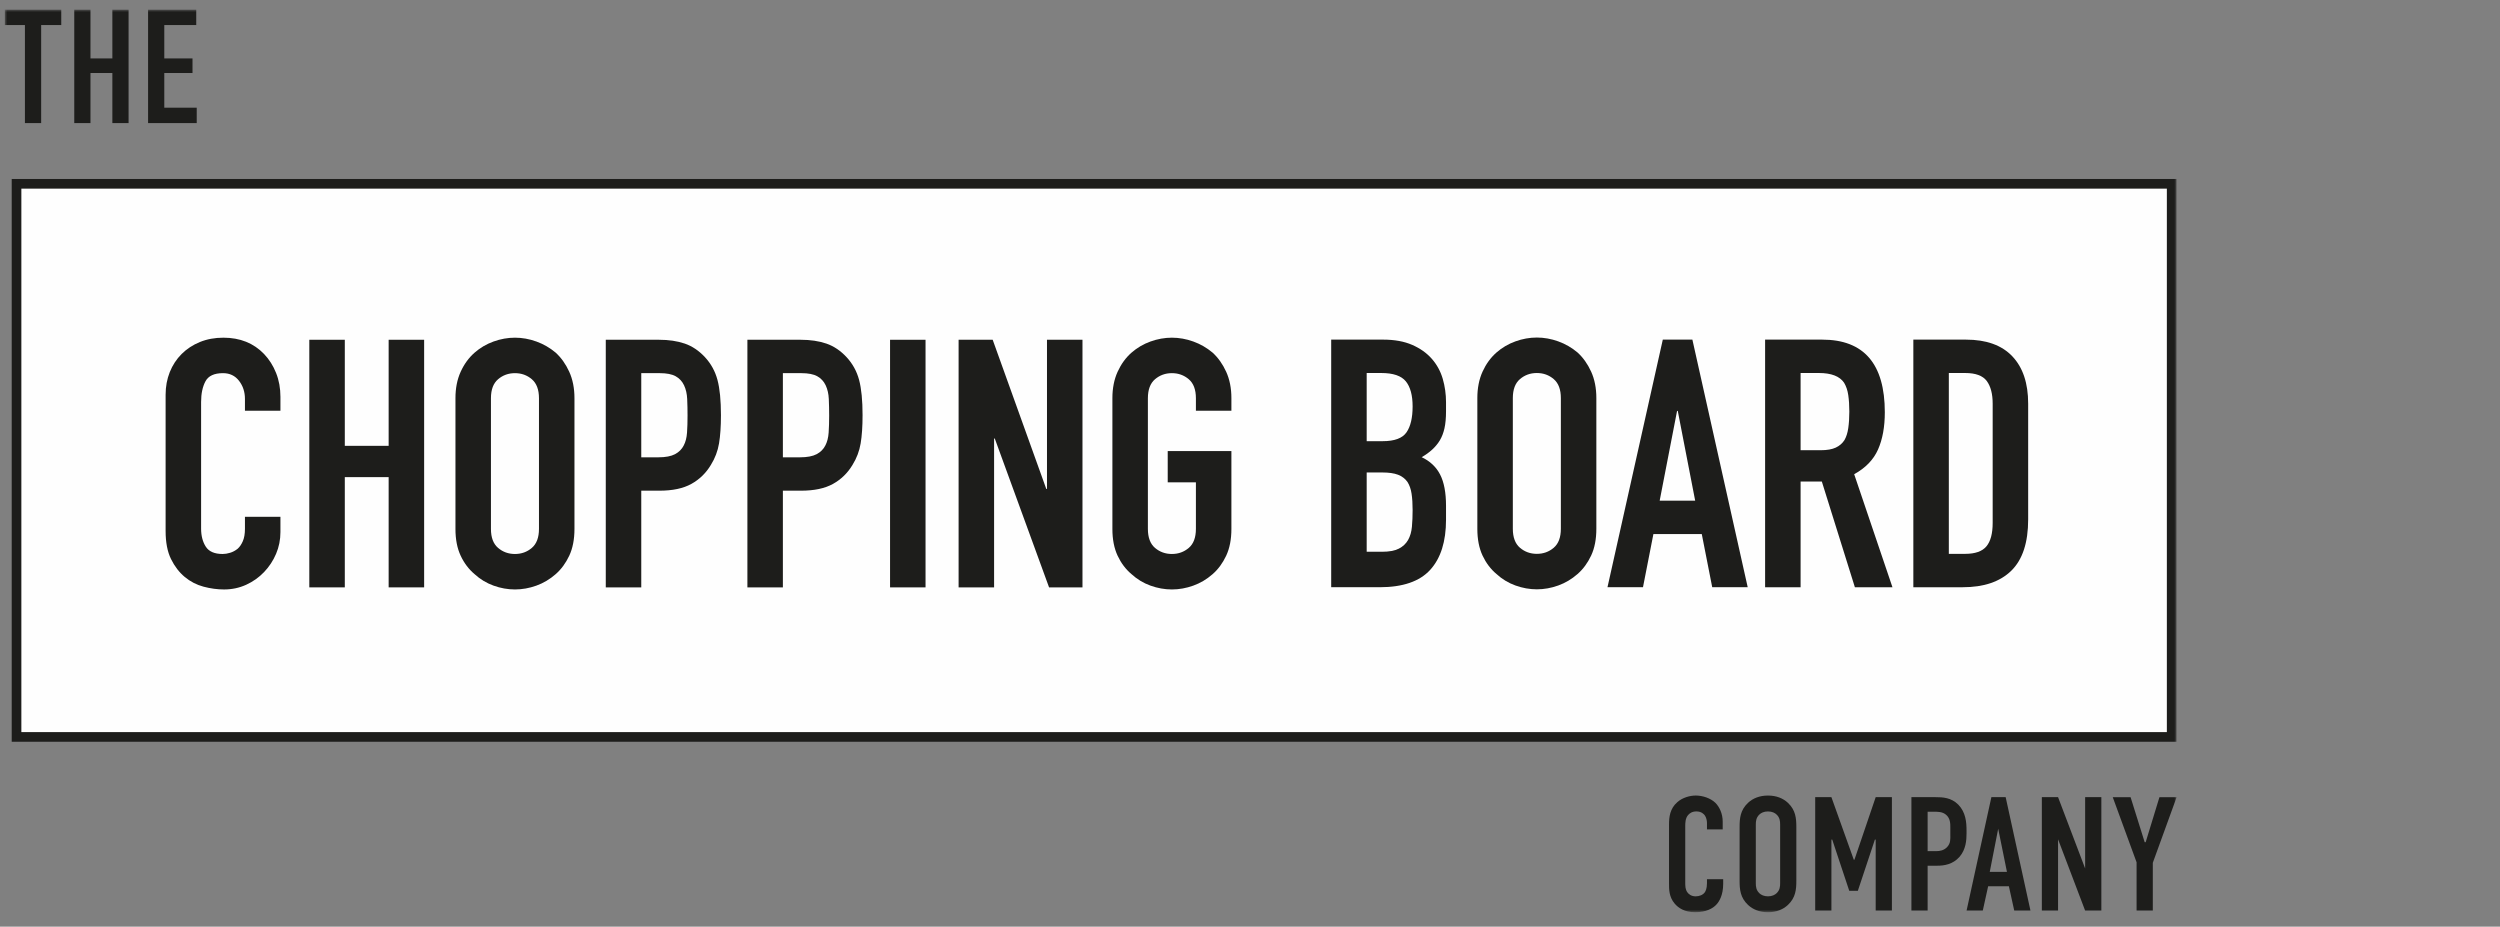<?xml version="1.0" encoding="UTF-8"?>
<svg width="518px" height="192px" viewBox="0 0 518 192" version="1.1" xmlns="http://www.w3.org/2000/svg" xmlns:xlink="http://www.w3.org/1999/xlink">
    <rect x="0" y="0" width="518" height="192" fill="#808080" stroke="none"/>
    <title>Logo</title>
    <defs>
        <polygon id="path-1" points="0 0 450 0 450 187.013 0 187.013"></polygon>
    </defs>
    <g id="Logo" stroke="none" stroke-width="1" fill="none" fill-rule="evenodd">
        <g id="Group-28" transform="translate(1, 2)">
            <polygon id="Fill-1" fill="#FEFEFE" points="2.922 150.974 449.026 150.974 449.026 36.039 2.922 36.039"></polygon>
            <g id="Group-27">
                <mask id="mask-2" fill="white">
                    <use xlink:href="#path-1"></use>
                </mask>
                <g id="Clip-3"></g>
                <polygon id="Stroke-2" stroke="#1D1D1B" stroke-width="2" mask="url(#mask-2)" points="2.426 150.692 448.973 150.692 448.973 36.086 2.426 36.086"></polygon>
                <path d="M57.106,105.076 L57.106,108.245 C57.106,109.833 56.807,111.333 56.204,112.75 C55.602,114.167 54.773,115.429 53.717,116.533 C52.661,117.638 51.423,118.515 50.005,119.164 C48.585,119.811 47.061,120.136 45.428,120.136 C44.033,120.136 42.615,119.943 41.172,119.559 C39.73,119.175 38.433,118.504 37.278,117.543 C36.124,116.58 35.175,115.343 34.432,113.831 C33.687,112.316 33.315,110.384 33.315,108.03 L33.315,79.783 C33.315,78.104 33.603,76.541 34.177,75.099 C34.754,73.66 35.572,72.412 36.629,71.353 C37.687,70.298 38.948,69.469 40.416,68.867 C41.881,68.268 43.503,67.969 45.282,67.969 C48.742,67.969 51.554,69.097 53.717,71.353 C54.773,72.459 55.602,73.767 56.204,75.281 C56.807,76.793 57.106,78.44 57.106,80.217 L57.106,83.098 L49.753,83.098 L49.753,80.648 C49.753,79.209 49.344,77.958 48.526,76.902 C47.708,75.847 46.601,75.318 45.209,75.318 C43.383,75.318 42.17,75.883 41.57,77.012 C40.968,78.14 40.668,79.568 40.668,81.298 L40.668,107.526 C40.668,109.015 40.993,110.264 41.64,111.272 C42.29,112.283 43.455,112.786 45.139,112.786 C45.618,112.786 46.134,112.703 46.688,112.535 C47.24,112.367 47.758,112.089 48.237,111.706 C48.672,111.319 49.03,110.793 49.319,110.121 C49.607,109.449 49.753,108.607 49.753,107.599 L49.753,105.076 L57.106,105.076 Z" id="Fill-4" fill="#1D1D1B" mask="url(#mask-2)"></path>
                <polygon id="Fill-5" fill="#1D1D1B" mask="url(#mask-2)" points="63.089 119.703 63.089 68.399 70.443 68.399 70.443 90.376 79.528 90.376 79.528 68.399 86.881 68.399 86.881 119.703 79.528 119.703 79.528 96.861 70.443 96.861 70.443 119.703"></polygon>
                <path d="M100.724,107.598 C100.724,109.376 101.217,110.686 102.204,111.526 C103.187,112.366 104.352,112.786 105.7,112.786 C107.044,112.786 108.21,112.366 109.196,111.526 C110.179,110.686 110.675,109.376 110.675,107.598 L110.675,80.505 C110.675,78.728 110.179,77.42 109.196,76.577 C108.21,75.738 107.044,75.318 105.7,75.318 C104.352,75.318 103.187,75.738 102.204,76.577 C101.217,77.42 100.724,78.728 100.724,80.505 L100.724,107.598 Z M93.371,80.505 C93.371,78.439 93.729,76.614 94.452,75.029 C95.172,73.445 96.133,72.123 97.338,71.068 C98.489,70.057 99.797,69.29 101.265,68.761 C102.73,68.231 104.209,67.968 105.7,67.968 C107.19,67.968 108.666,68.231 110.134,68.761 C111.599,69.29 112.933,70.057 114.135,71.068 C115.289,72.123 116.224,73.445 116.947,75.029 C117.667,76.614 118.028,78.439 118.028,80.505 L118.028,107.598 C118.028,109.76 117.667,111.61 116.947,113.147 C116.224,114.684 115.289,115.955 114.135,116.966 C112.933,118.022 111.599,118.814 110.134,119.343 C108.666,119.872 107.19,120.135 105.7,120.135 C104.209,120.135 102.73,119.872 101.265,119.343 C99.797,118.814 98.489,118.022 97.338,116.966 C96.133,115.955 95.172,114.684 94.452,113.147 C93.729,111.61 93.371,109.76 93.371,107.598 L93.371,80.505 Z" id="Fill-6" fill="#1D1D1B" mask="url(#mask-2)"></path>
                <path d="M131.87,75.317 L131.87,92.756 L135.403,92.756 C136.893,92.756 138.047,92.538 138.865,92.107 C139.68,91.673 140.28,91.074 140.666,90.306 C141.05,89.584 141.28,88.697 141.353,87.638 C141.423,86.583 141.459,85.407 141.459,84.108 C141.459,82.907 141.434,81.767 141.386,80.684 C141.339,79.606 141.123,78.657 140.739,77.839 C140.353,77.022 139.776,76.397 139.008,75.966 C138.238,75.535 137.134,75.317 135.691,75.317 L131.87,75.317 Z M124.517,119.703 L124.517,68.399 L135.546,68.399 C137.565,68.399 139.344,68.665 140.882,69.191 C142.42,69.72 143.815,70.658 145.065,72.002 C146.314,73.348 147.18,74.922 147.661,76.722 C148.14,78.525 148.381,80.964 148.381,84.035 C148.381,86.342 148.247,88.288 147.984,89.872 C147.72,91.457 147.157,92.947 146.289,94.341 C145.28,96.023 143.936,97.331 142.252,98.266 C140.568,99.204 138.358,99.671 135.618,99.671 L131.87,99.671 L131.87,119.703 L124.517,119.703 Z" id="Fill-7" fill="#1D1D1B" mask="url(#mask-2)"></path>
                <path d="M161.213,75.317 L161.213,92.756 L164.746,92.756 C166.236,92.756 167.39,92.538 168.208,92.107 C169.023,91.673 169.623,91.074 170.01,90.306 C170.393,89.584 170.623,88.697 170.696,87.638 C170.766,86.583 170.802,85.407 170.802,84.108 C170.802,82.907 170.777,81.767 170.729,80.684 C170.682,79.606 170.466,78.657 170.082,77.839 C169.696,77.022 169.119,76.397 168.351,75.966 C167.581,75.535 166.477,75.317 165.034,75.317 L161.213,75.317 Z M153.86,119.703 L153.86,68.399 L164.889,68.399 C166.908,68.399 168.687,68.665 170.225,69.191 C171.763,69.72 173.158,70.658 174.408,72.002 C175.657,73.348 176.523,74.922 177.005,76.722 C177.484,78.525 177.724,80.964 177.724,84.035 C177.724,86.342 177.59,88.288 177.327,89.872 C177.063,91.457 176.5,92.947 175.632,94.341 C174.623,96.023 173.279,97.331 171.595,98.266 C169.911,99.204 167.701,99.671 164.961,99.671 L161.213,99.671 L161.213,119.703 L153.86,119.703 Z" id="Fill-8" fill="#1D1D1B" mask="url(#mask-2)"></path>
                <polygon id="Fill-9" fill="#1D1D1B" mask="url(#mask-2)" points="183.419 119.705 190.772 119.705 190.772 68.4 183.419 68.4"></polygon>
                <polygon id="Fill-10" fill="#1D1D1B" mask="url(#mask-2)" points="197.623 119.703 197.623 68.399 204.685 68.399 215.79 99.31 215.935 99.31 215.935 68.399 223.289 68.399 223.289 119.703 216.367 119.703 205.119 88.865 204.976 88.865 204.976 119.703"></polygon>
                <path d="M229.488,80.505 C229.488,78.441 229.85,76.613 230.57,75.028 C231.292,73.444 232.25,72.122 233.452,71.067 C234.606,70.059 235.917,69.289 237.382,68.76 C238.848,68.233 240.327,67.967 241.814,67.967 C243.307,67.967 244.784,68.233 246.249,68.76 C247.717,69.289 249.05,70.059 250.252,71.067 C251.406,72.122 252.342,73.444 253.064,75.028 C253.784,76.613 254.146,78.441 254.146,80.505 L254.146,83.1 L246.792,83.1 L246.792,80.505 C246.792,78.73 246.299,77.419 245.313,76.579 C244.327,75.737 243.162,75.317 241.814,75.317 C240.47,75.317 239.304,75.737 238.318,76.579 C237.335,77.419 236.842,78.73 236.842,80.505 L236.842,107.597 C236.842,109.375 237.335,110.686 238.318,111.525 C239.304,112.365 240.47,112.785 241.814,112.785 C243.162,112.785 244.327,112.365 245.313,111.525 C246.299,110.686 246.792,109.375 246.792,107.597 L246.792,97.944 L240.951,97.944 L240.951,91.457 L254.146,91.457 L254.146,107.597 C254.146,109.759 253.784,111.609 253.064,113.147 C252.342,114.684 251.406,115.957 250.252,116.965 C249.05,118.021 247.717,118.816 246.249,119.342 C244.784,119.871 243.307,120.135 241.814,120.135 C240.327,120.135 238.848,119.871 237.382,119.342 C235.917,118.816 234.606,118.021 233.452,116.965 C232.25,115.957 231.292,114.684 230.57,113.147 C229.85,111.609 229.488,109.759 229.488,107.597 L229.488,80.505 Z" id="Fill-11" fill="#1D1D1B" mask="url(#mask-2)"></path>
                <path d="M282.178,95.896 L282.178,112.325 L285.352,112.325 C286.839,112.325 288.007,112.11 288.848,111.676 C289.688,111.244 290.324,110.645 290.758,109.875 C291.193,109.108 291.456,108.196 291.551,107.137 C291.646,106.082 291.694,104.928 291.694,103.68 C291.694,102.38 291.624,101.255 291.478,100.292 C291.335,99.332 291.047,98.517 290.615,97.842 C290.134,97.17 289.484,96.677 288.666,96.364 C287.848,96.053 286.769,95.896 285.422,95.896 L282.178,95.896 Z M282.178,75.288 L282.178,89.412 L285.497,89.412 C287.949,89.412 289.59,88.799 290.433,87.573 C291.274,86.349 291.694,84.56 291.694,82.206 C291.694,79.902 291.226,78.171 290.291,77.018 C289.355,75.864 287.657,75.288 285.206,75.288 L282.178,75.288 Z M274.824,119.674 L274.824,68.369 L285.567,68.369 C287.923,68.369 289.929,68.731 291.588,69.453 C293.246,70.172 294.605,71.133 295.661,72.334 C296.717,73.535 297.476,74.918 297.933,76.477 C298.389,78.04 298.616,79.661 298.616,81.341 L298.616,83.214 C298.616,84.608 298.51,85.787 298.294,86.744 C298.078,87.707 297.753,88.547 297.319,89.267 C296.501,90.613 295.252,91.764 293.568,92.727 C295.302,93.545 296.574,94.743 297.392,96.327 C298.21,97.915 298.616,100.076 298.616,102.814 L298.616,105.695 C298.616,110.211 297.524,113.672 295.336,116.074 C293.148,118.473 289.652,119.674 284.847,119.674 L274.824,119.674 Z" id="Fill-12" fill="#1D1D1B" mask="url(#mask-2)"></path>
                <path d="M312.459,107.569 C312.459,109.347 312.952,110.658 313.938,111.498 C314.922,112.337 316.09,112.757 317.435,112.757 C318.779,112.757 319.947,112.337 320.931,111.498 C321.917,110.658 322.41,109.347 322.41,107.569 L322.41,80.477 C322.41,78.699 321.917,77.391 320.931,76.549 C319.947,75.709 318.779,75.289 317.435,75.289 C316.09,75.289 314.922,75.709 313.938,76.549 C312.952,77.391 312.459,78.699 312.459,80.477 L312.459,107.569 Z M305.106,80.477 C305.106,78.41 305.467,76.585 306.187,75 C306.91,73.416 307.868,72.094 309.072,71.039 C310.224,70.028 311.535,69.261 313,68.732 C314.468,68.203 315.944,67.939 317.435,67.939 C318.925,67.939 320.401,68.203 321.869,68.732 C323.334,69.261 324.668,70.028 325.869,71.039 C327.024,72.094 327.959,73.416 328.682,75 C329.405,76.585 329.763,78.41 329.763,80.477 L329.763,107.569 C329.763,109.731 329.405,111.581 328.682,113.119 C327.959,114.656 327.024,115.927 325.869,116.937 C324.668,117.993 323.334,118.785 321.869,119.314 C320.401,119.843 318.925,120.107 317.435,120.107 C315.944,120.107 314.468,119.843 313,119.314 C311.535,118.785 310.224,117.993 309.072,116.937 C307.868,115.927 306.91,114.656 306.187,113.119 C305.467,111.581 305.106,109.731 305.106,107.569 L305.106,80.477 Z" id="Fill-13" fill="#1D1D1B" mask="url(#mask-2)"></path>
                <path d="M350.239,101.733 L346.634,83.143 L346.488,83.143 L342.886,101.733 L350.239,101.733 Z M332.07,119.674 L343.533,68.369 L349.662,68.369 L361.125,119.674 L353.772,119.674 L351.606,108.652 L341.586,108.652 L339.426,119.674 L332.07,119.674 Z" id="Fill-14" fill="#1D1D1B" mask="url(#mask-2)"></path>
                <path d="M372.084,75.288 L372.084,91.285 L376.264,91.285 C377.563,91.285 378.594,91.103 379.367,90.745 C380.135,90.384 380.735,89.869 381.169,89.194 C381.553,88.525 381.819,87.693 381.959,86.711 C382.104,85.725 382.18,84.583 382.18,83.287 C382.18,81.99 382.104,80.848 381.959,79.863 C381.819,78.88 381.527,78.026 381.096,77.306 C380.183,75.963 378.451,75.288 375.905,75.288 L372.084,75.288 Z M364.73,119.675 L364.73,68.37 L376.555,68.37 C385.205,68.37 389.534,73.392 389.534,83.432 C389.534,86.456 389.063,89.026 388.127,91.14 C387.189,93.254 385.542,94.959 383.186,96.258 L391.116,119.675 L383.331,119.675 L376.482,97.77 L372.084,97.77 L372.084,119.675 L364.73,119.675 Z" id="Fill-15" fill="#1D1D1B" mask="url(#mask-2)"></path>
                <path d="M402.797,75.288 L402.797,112.757 L406.187,112.757 C408.252,112.757 409.72,112.241 410.582,111.208 C411.448,110.175 411.882,108.554 411.882,106.345 L411.882,81.629 C411.882,79.611 411.473,78.051 410.658,76.945 C409.84,75.842 408.347,75.288 406.187,75.288 L402.797,75.288 Z M395.444,119.675 L395.444,68.37 L406.33,68.37 C410.56,68.37 413.768,69.523 415.955,71.83 C418.143,74.134 419.236,77.402 419.236,81.629 L419.236,105.623 C419.236,110.427 418.07,113.972 415.74,116.251 C413.406,118.535 410.056,119.675 405.68,119.675 L395.444,119.675 Z" id="Fill-16" fill="#1D1D1B" mask="url(#mask-2)"></path>
                <path d="M352.685,168.511 C352.685,168.041 352.548,167.403 352.248,166.966 C352.08,166.731 351.575,166.126 350.5,166.126 C349.626,166.126 349.091,166.496 348.755,166.899 C348.214,167.571 348.183,168.411 348.183,169.214 L348.183,180.802 C348.183,181.575 348.183,182.278 348.62,182.882 C348.855,183.218 349.39,183.722 350.332,183.722 C351.071,183.722 351.811,183.453 352.214,182.916 C352.382,182.681 352.685,182.143 352.685,181.001 L352.685,180.164 L356.044,180.164 L356.044,181.135 C356.044,183.453 355.237,184.797 354.632,185.433 C353.926,186.206 352.548,187.012 350.231,187.012 C348.015,187.012 346.738,186.105 345.998,185.234 C344.791,183.823 344.821,182.21 344.821,181.001 L344.821,168.814 C344.821,167.268 345.023,165.524 346.536,164.214 C347.578,163.273 349.124,162.836 350.365,162.836 C351.777,162.836 353.424,163.374 354.43,164.348 C355.27,165.188 355.943,166.596 355.943,168.243 L355.943,169.852 L352.685,169.852 L352.685,168.511 Z" id="Fill-17" fill="#1D1D1B" mask="url(#mask-2)"></path>
                <path d="M367.844,168.846 C367.844,168.141 367.779,167.438 367.138,166.8 C366.768,166.43 366.163,166.128 365.325,166.128 C364.485,166.128 363.88,166.43 363.51,166.8 C362.874,167.438 362.804,168.141 362.804,168.846 L362.804,181.003 C362.804,181.708 362.874,182.414 363.51,183.049 C363.88,183.419 364.485,183.721 365.325,183.721 C366.163,183.721 366.768,183.419 367.138,183.049 C367.779,182.414 367.844,181.708 367.844,181.003 L367.844,168.846 Z M359.445,169.35 C359.445,167.569 359.58,165.859 361.193,164.347 C362.199,163.406 363.58,162.838 365.325,162.838 C367.073,162.838 368.449,163.406 369.457,164.347 C371.068,165.859 371.202,167.569 371.202,169.35 L371.202,180.499 C371.202,182.276 371.068,183.99 369.457,185.502 C368.449,186.442 367.073,187.014 365.325,187.014 C363.58,187.014 362.199,186.442 361.193,185.502 C359.58,183.99 359.445,182.276 359.445,180.499 L359.445,169.35 Z" id="Fill-18" fill="#1D1D1B" mask="url(#mask-2)"></path>
                <polygon id="Fill-19" fill="#1D1D1B" mask="url(#mask-2)" points="375.109 163.172 378.468 163.172 383.104 176.132 383.239 176.132 387.643 163.172 391.001 163.172 391.001 186.678 387.643 186.678 387.643 171.971 387.475 171.971 383.945 182.579 382.166 182.579 378.639 171.971 378.468 171.971 378.468 186.678 375.109 186.678"></polygon>
                <path d="M398.404,174.354 L400.217,174.354 C400.855,174.354 401.763,174.253 402.469,173.481 C403.175,172.708 403.108,171.904 403.108,171.062 L403.108,169.519 C403.108,168.713 403.138,167.57 402.2,166.798 C401.427,166.159 400.485,166.193 399.581,166.193 L398.404,166.193 L398.404,174.354 Z M395.045,163.172 L400.051,163.172 C401.497,163.172 403.276,163.239 404.755,164.717 C406.298,166.296 406.466,168.343 406.466,170.09 L406.466,170.759 C406.466,172.069 406.332,174.018 405.021,175.527 C403.645,177.106 401.83,177.375 400.385,177.375 L398.404,177.375 L398.404,186.676 L395.045,186.676 L395.045,163.172 Z" id="Fill-20" fill="#1D1D1B" mask="url(#mask-2)"></path>
                <path d="M413.026,169.72 L411.278,178.651 L414.839,178.651 L413.026,169.72 Z M416.352,186.678 L415.242,181.641 L410.942,181.641 L409.833,186.678 L406.474,186.678 L411.614,163.171 L414.573,163.171 L419.713,186.678 L416.352,186.678 Z" id="Fill-21" fill="#1D1D1B" mask="url(#mask-2)"></path>
                <polygon id="Fill-22" fill="#1D1D1B" mask="url(#mask-2)" points="425.43 163.172 431.041 177.946 431.041 163.172 434.4 163.172 434.4 186.678 431.041 186.678 425.43 171.904 425.43 186.678 422.071 186.678 422.071 163.172"></polygon>
                <polygon id="Fill-23" fill="#1D1D1B" mask="url(#mask-2)" points="445.061 176.771 445.061 186.676 441.7 186.676 441.7 176.67 436.761 163.173 440.456 163.173 443.378 172.507 443.582 172.507 446.437 163.173 450 163.173"></polygon>
                <polygon id="Fill-24" fill="#1D1D1B" mask="url(#mask-2)" points="11.692 -0.001 11.692 3.191 7.527 3.191 7.527 23.505 4.165 23.505 4.165 3.191 -0.001 3.191 -0.001 -0.001"></polygon>
                <polygon id="Fill-25" fill="#1D1D1B" mask="url(#mask-2)" points="17.747 -0.001 17.747 10.106 22.282 10.106 22.282 -0.001 25.641 -0.001 25.641 23.505 22.282 23.505 22.282 13.127 17.747 13.127 17.747 23.505 14.388 23.505 14.388 -0.001"></polygon>
                <polygon id="Fill-26" fill="#1D1D1B" mask="url(#mask-2)" points="29.682 -0.001 39.661 -0.001 39.661 3.191 33.041 3.191 33.041 10.106 38.888 10.106 38.888 13.127 33.041 13.127 33.041 20.314 39.762 20.314 39.762 23.505 29.682 23.505"></polygon>
            </g>
        </g>
    </g>
</svg>